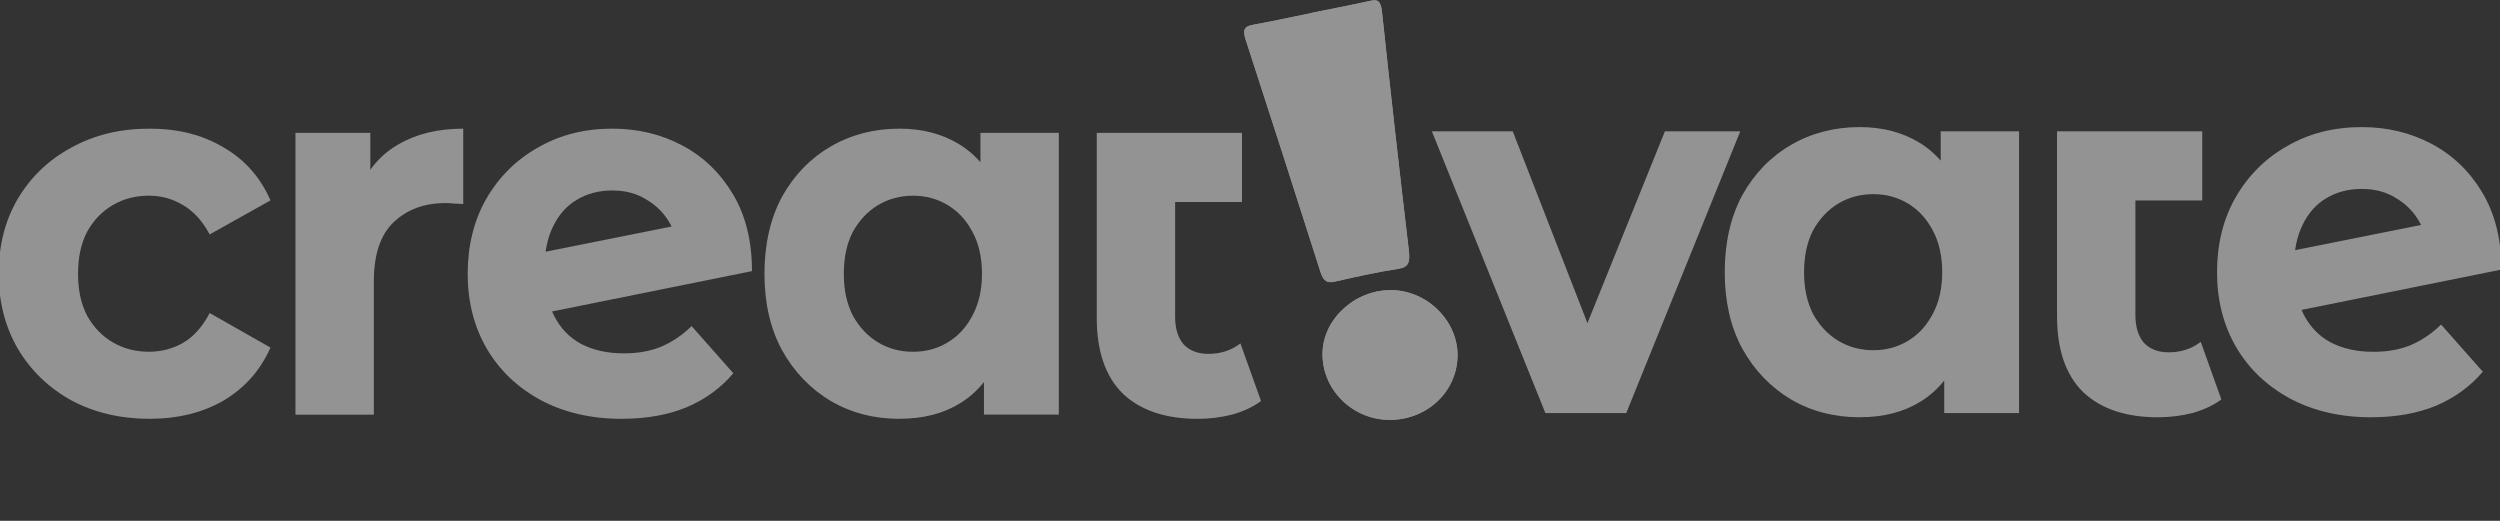 <svg xmlns="http://www.w3.org/2000/svg" width="1728" height="360" viewBox="0 0 1728 360" fill="none"><rect x="0" y="0" width="1728" height="360" fill="#333333" stroke="none"/><g opacity="0.5"><path d="M1068.18 285.514L989.709 90.756H1045.6L1110.87 258.365H1083.1L1150.79 90.756H1202.88L1124.06 285.514H1068.16H1068.18Z" fill="#F4F4F4"></path><path d="M1285.53 288.417C1267.94 288.417 1252.09 284.32 1237.97 276.106C1223.84 267.653 1212.62 255.958 1204.28 240.981C1196.17 226.024 1192.14 208.402 1192.14 188.134C1192.14 167.867 1196.19 149.887 1204.28 134.91C1212.62 119.953 1223.84 108.358 1237.97 100.163C1252.09 91.949 1267.94 87.852 1285.53 87.852C1301.26 87.852 1315.03 91.471 1326.85 98.711C1338.65 105.951 1347.8 116.93 1354.28 131.648C1360.76 146.366 1364 165.202 1364 188.115C1364 211.027 1360.86 229.624 1354.63 244.581C1348.37 259.299 1339.36 270.278 1327.54 277.518C1315.99 284.758 1301.97 288.377 1285.55 288.377L1285.53 288.417ZM1294.9 242.075C1303.7 242.075 1311.69 239.907 1318.86 235.551C1326.04 231.215 1331.7 225.049 1335.88 217.094C1340.28 208.879 1342.46 199.233 1342.46 188.134C1342.46 177.036 1340.26 167.131 1335.88 159.175C1331.7 151.22 1326.04 145.054 1318.86 140.718C1311.69 136.382 1303.7 134.194 1294.9 134.194C1286.1 134.194 1277.78 136.362 1270.59 140.718C1263.42 145.054 1257.63 151.22 1253.23 159.175C1249.07 167.131 1246.97 176.797 1246.97 188.134C1246.97 199.471 1249.05 208.899 1253.23 217.094C1257.63 225.049 1263.42 231.215 1270.59 235.551C1277.76 239.887 1285.87 242.075 1294.9 242.075ZM1343.85 285.513V245.695L1344.89 187.776L1341.42 130.216V90.755H1395.58V285.513H1343.85Z" fill="#F4F4F4"></path><path d="M1491.6 288.417C1469.39 288.417 1452.13 282.63 1439.88 271.034C1427.84 259.2 1421.83 241.717 1421.83 218.546V90.756H1475.99V217.81C1475.99 226.024 1477.97 232.409 1481.9 237.003C1486.08 241.339 1491.74 243.527 1498.92 243.527C1507.48 243.527 1514.89 241.12 1521.15 236.287L1535.39 276.106C1529.83 280.203 1523.13 283.346 1515.24 285.514C1507.6 287.443 1499.73 288.417 1491.62 288.417H1491.6ZM1451.68 138.55V90.756H1522.17V138.55H1451.68Z" fill="#F4F4F4"></path><path d="M1638.99 288.417C1617.7 288.417 1598.95 284.081 1582.75 275.39C1566.77 266.698 1554.38 254.884 1545.6 239.907C1536.8 224.711 1532.42 207.447 1532.42 188.134C1532.42 168.822 1536.7 151.339 1545.28 136.362C1554.08 121.166 1565.98 109.332 1581.04 100.879C1596.08 92.187 1613.21 87.852 1632.43 87.852C1650.02 87.852 1666.11 91.71 1680.7 99.427C1695.29 107.144 1706.97 118.382 1715.77 133.1C1724.58 147.818 1728.96 165.56 1728.96 186.324L1578.29 216.735L1577.59 174.669L1697.03 150.782L1678.63 179.443C1678.63 169.796 1676.65 161.343 1672.72 154.103C1668.78 146.864 1663.34 141.195 1656.41 137.098C1649.69 132.762 1641.7 130.574 1632.45 130.574C1623.2 130.574 1614.97 132.742 1607.79 137.098C1600.85 141.195 1595.42 147.361 1591.49 155.555C1587.56 163.511 1585.58 173.297 1585.58 184.873C1585.58 197.662 1587.78 208.402 1592.16 217.094C1596.57 225.785 1602.82 232.289 1610.91 236.645C1619.25 240.981 1629.07 243.169 1640.42 243.169C1650.36 243.169 1659.04 241.597 1666.44 238.455C1673.86 235.312 1680.81 230.618 1687.27 224.333L1716.1 256.912C1707.52 267.056 1696.76 274.892 1683.8 280.442C1670.84 285.752 1655.93 288.397 1639.01 288.397L1638.99 288.417Z" fill="#F4F4F4"></path><path d="M827.871 289.491C805.659 289.491 788.4 283.704 776.132 272.108C764.089 260.274 758.078 242.791 758.078 219.62V91.83H812.241V218.884C812.241 227.098 814.218 233.483 818.151 238.077C822.308 242.413 827.993 244.601 835.166 244.601C843.724 244.601 851.142 242.194 857.377 237.361L871.621 277.18C866.058 281.277 859.354 284.42 851.488 286.588C843.846 288.517 835.981 289.491 827.871 289.491ZM787.951 139.624V91.83H858.437V139.624H787.951Z" fill="#F4F4F4"></path><path d="M0.752 169.279C2.769 157.704 6.6 147.103 12.286 137.436C21.313 122.241 33.702 110.406 49.434 101.953C65.165 93.262 83.117 88.926 103.25 88.926C123.383 88.926 140.052 93.262 154.642 101.953C169.232 110.406 179.991 122.579 186.94 138.51L144.922 162.04C140.052 152.87 133.918 146.108 126.521 141.772C119.348 137.436 111.483 135.248 102.904 135.248C93.653 135.248 85.318 137.416 77.901 141.772C70.504 146.108 64.594 152.274 60.193 160.23C56.036 168.185 53.937 177.852 53.937 189.189C53.937 200.526 56.016 210.192 60.193 218.148C64.594 226.104 70.483 232.27 77.901 236.605C85.298 240.941 93.632 243.129 102.904 243.129C111.462 243.129 119.328 241.081 126.521 236.983C133.918 232.647 140.052 225.766 144.922 216.358L186.94 240.245C179.991 255.938 169.232 268.11 154.642 276.802C140.052 285.255 122.935 289.472 103.25 289.472C83.566 289.472 65.165 285.255 49.434 276.802C33.702 268.11 21.313 256.177 12.286 240.961C3.483 225.766 -0.898 208.501 -0.898 189.189C-0.898 182.267 -0.348 175.624 0.752 169.259" fill="#F4F4F4"></path><path d="M204.221 286.588V91.83H255.959V146.864L248.664 130.933C254.227 117.169 263.132 106.807 275.399 99.805C287.666 92.566 302.603 88.946 320.188 88.946V141.076C317.865 140.837 315.787 140.718 313.932 140.718C312.078 140.48 310.122 140.36 308.023 140.36C293.209 140.36 281.166 144.815 271.914 153.746C262.887 162.437 258.384 176.062 258.384 194.659V286.608H204.221V286.588Z" fill="#F4F4F4"></path><path d="M429.839 289.492C408.545 289.492 389.798 285.156 373.598 276.464C357.622 267.772 345.253 255.958 336.45 240.981C327.647 225.785 323.266 208.521 323.266 189.209C323.266 169.896 327.545 152.413 336.103 137.436C344.906 122.241 356.827 110.406 371.866 101.953C386.904 93.262 404.042 88.926 423.257 88.926C440.843 88.926 456.941 92.784 471.511 100.502C486.101 108.219 497.777 119.456 506.58 134.174C515.383 148.893 519.765 166.634 519.765 187.399L369.074 217.81L368.381 175.743L487.813 151.856L469.412 180.517C469.412 170.871 467.436 162.418 463.503 155.178C459.57 147.938 454.129 142.269 447.18 138.172C440.476 133.836 432.488 131.648 423.217 131.648C413.945 131.648 405.733 133.816 398.56 138.172C391.611 142.269 386.171 148.435 382.238 156.63C378.305 164.585 376.328 174.371 376.328 185.947C376.328 198.736 378.529 209.476 382.931 218.168C387.332 226.859 393.568 233.363 401.678 237.719C410.012 242.055 419.854 244.243 431.184 244.243C441.128 244.243 449.809 242.672 457.226 239.529C464.644 236.387 471.572 231.693 478.052 225.408L506.866 257.987C498.307 268.13 487.548 275.967 474.568 281.516C461.608 286.826 446.671 289.472 429.778 289.472L429.839 289.492Z" fill="#F4F4F4"></path><path d="M621.794 289.492C604.208 289.492 588.355 285.394 574.233 277.18C560.112 268.727 548.884 257.032 540.549 242.055C532.439 227.098 528.404 209.476 528.404 189.209C528.404 168.941 532.459 150.961 540.549 135.984C548.884 121.027 560.112 109.432 574.233 101.237C588.355 93.023 604.208 88.926 621.794 88.926C637.525 88.926 651.3 92.546 663.119 99.785C674.918 107.025 684.067 118.004 690.547 132.722C697.027 147.441 700.267 166.276 700.267 189.189C700.267 212.101 697.149 230.698 690.893 245.655C684.638 260.373 675.61 271.352 663.812 278.592C652.238 285.832 638.238 289.452 621.794 289.452V289.492ZM631.167 243.149C639.97 243.149 647.958 240.981 655.131 236.625C662.304 232.289 667.969 226.124 672.146 218.168C676.548 209.953 678.749 200.307 678.749 189.209C678.749 178.11 676.548 168.205 672.146 160.25C667.989 152.294 662.304 146.128 655.131 141.792C647.958 137.456 639.97 135.268 631.167 135.268C622.364 135.268 614.03 137.436 606.857 141.792C599.684 146.128 593.897 152.294 589.496 160.25C585.339 168.205 583.24 177.872 583.24 189.209C583.24 200.546 585.318 209.973 589.496 218.168C593.897 226.124 599.684 232.289 606.857 236.625C614.03 240.961 622.14 243.149 631.167 243.149ZM680.114 286.588V246.769L681.153 188.851L677.689 131.29V91.83H731.852V286.588H680.114Z" fill="#F4F4F4"></path><path d="M906.446 8.931V9.03C892.996 11.775 879.547 14.699 866.017 17.165C860.882 18.1 858.518 19.79 860.984 27.368C878.386 80.831 895.625 134.354 912.701 187.936C914.882 194.778 917.694 195.773 922.727 194.619C937.317 191.278 951.948 188.036 966.762 185.748C973.507 184.714 974.75 181.353 973.793 173.218C967.313 118.224 961.077 63.209 955.229 8.195C954.353 0.04 951.948 -0.497 946.874 0.637C933.445 3.6 919.935 6.186 906.466 8.931H906.446Z" fill="#F4F4F4"></path><path d="M959.285 290.188C985.266 290.884 1006.58 271.731 1007.44 246.889C1008.27 222.902 987.732 201.521 962.953 200.566C937.562 199.592 914.801 219.7 914.128 243.687C913.436 268.449 933.874 289.512 959.264 290.188H959.285Z" fill="#F4F4F4"></path><path d="M906.446 9.03V8.93H906.466C910.479 8.113 914.496 7.309 918.513 6.505C927.979 4.611 937.446 2.717 946.874 0.637C951.948 -0.497 954.353 0.04 955.229 8.195C961.077 63.209 967.313 118.223 973.793 173.218C974.75 181.353 973.507 184.714 966.762 185.748C951.948 188.035 937.317 191.277 922.727 194.619C917.694 195.772 914.882 194.778 912.701 187.936C895.625 134.354 878.386 80.831 860.984 27.368C858.518 19.79 860.882 18.099 866.017 17.165C875.841 15.374 885.622 13.342 895.391 11.313C899.077 10.547 902.761 9.782 906.446 9.03Z" fill="#F4F4F4"></path><path d="M1007.44 246.888C1006.58 271.73 985.267 290.884 959.285 290.188H959.265C933.875 289.512 913.436 268.449 914.129 243.686C914.802 219.7 937.563 199.591 962.953 200.566C987.732 201.521 1008.27 222.902 1007.44 246.888Z" fill="#F4F4F4"></path></g></svg>